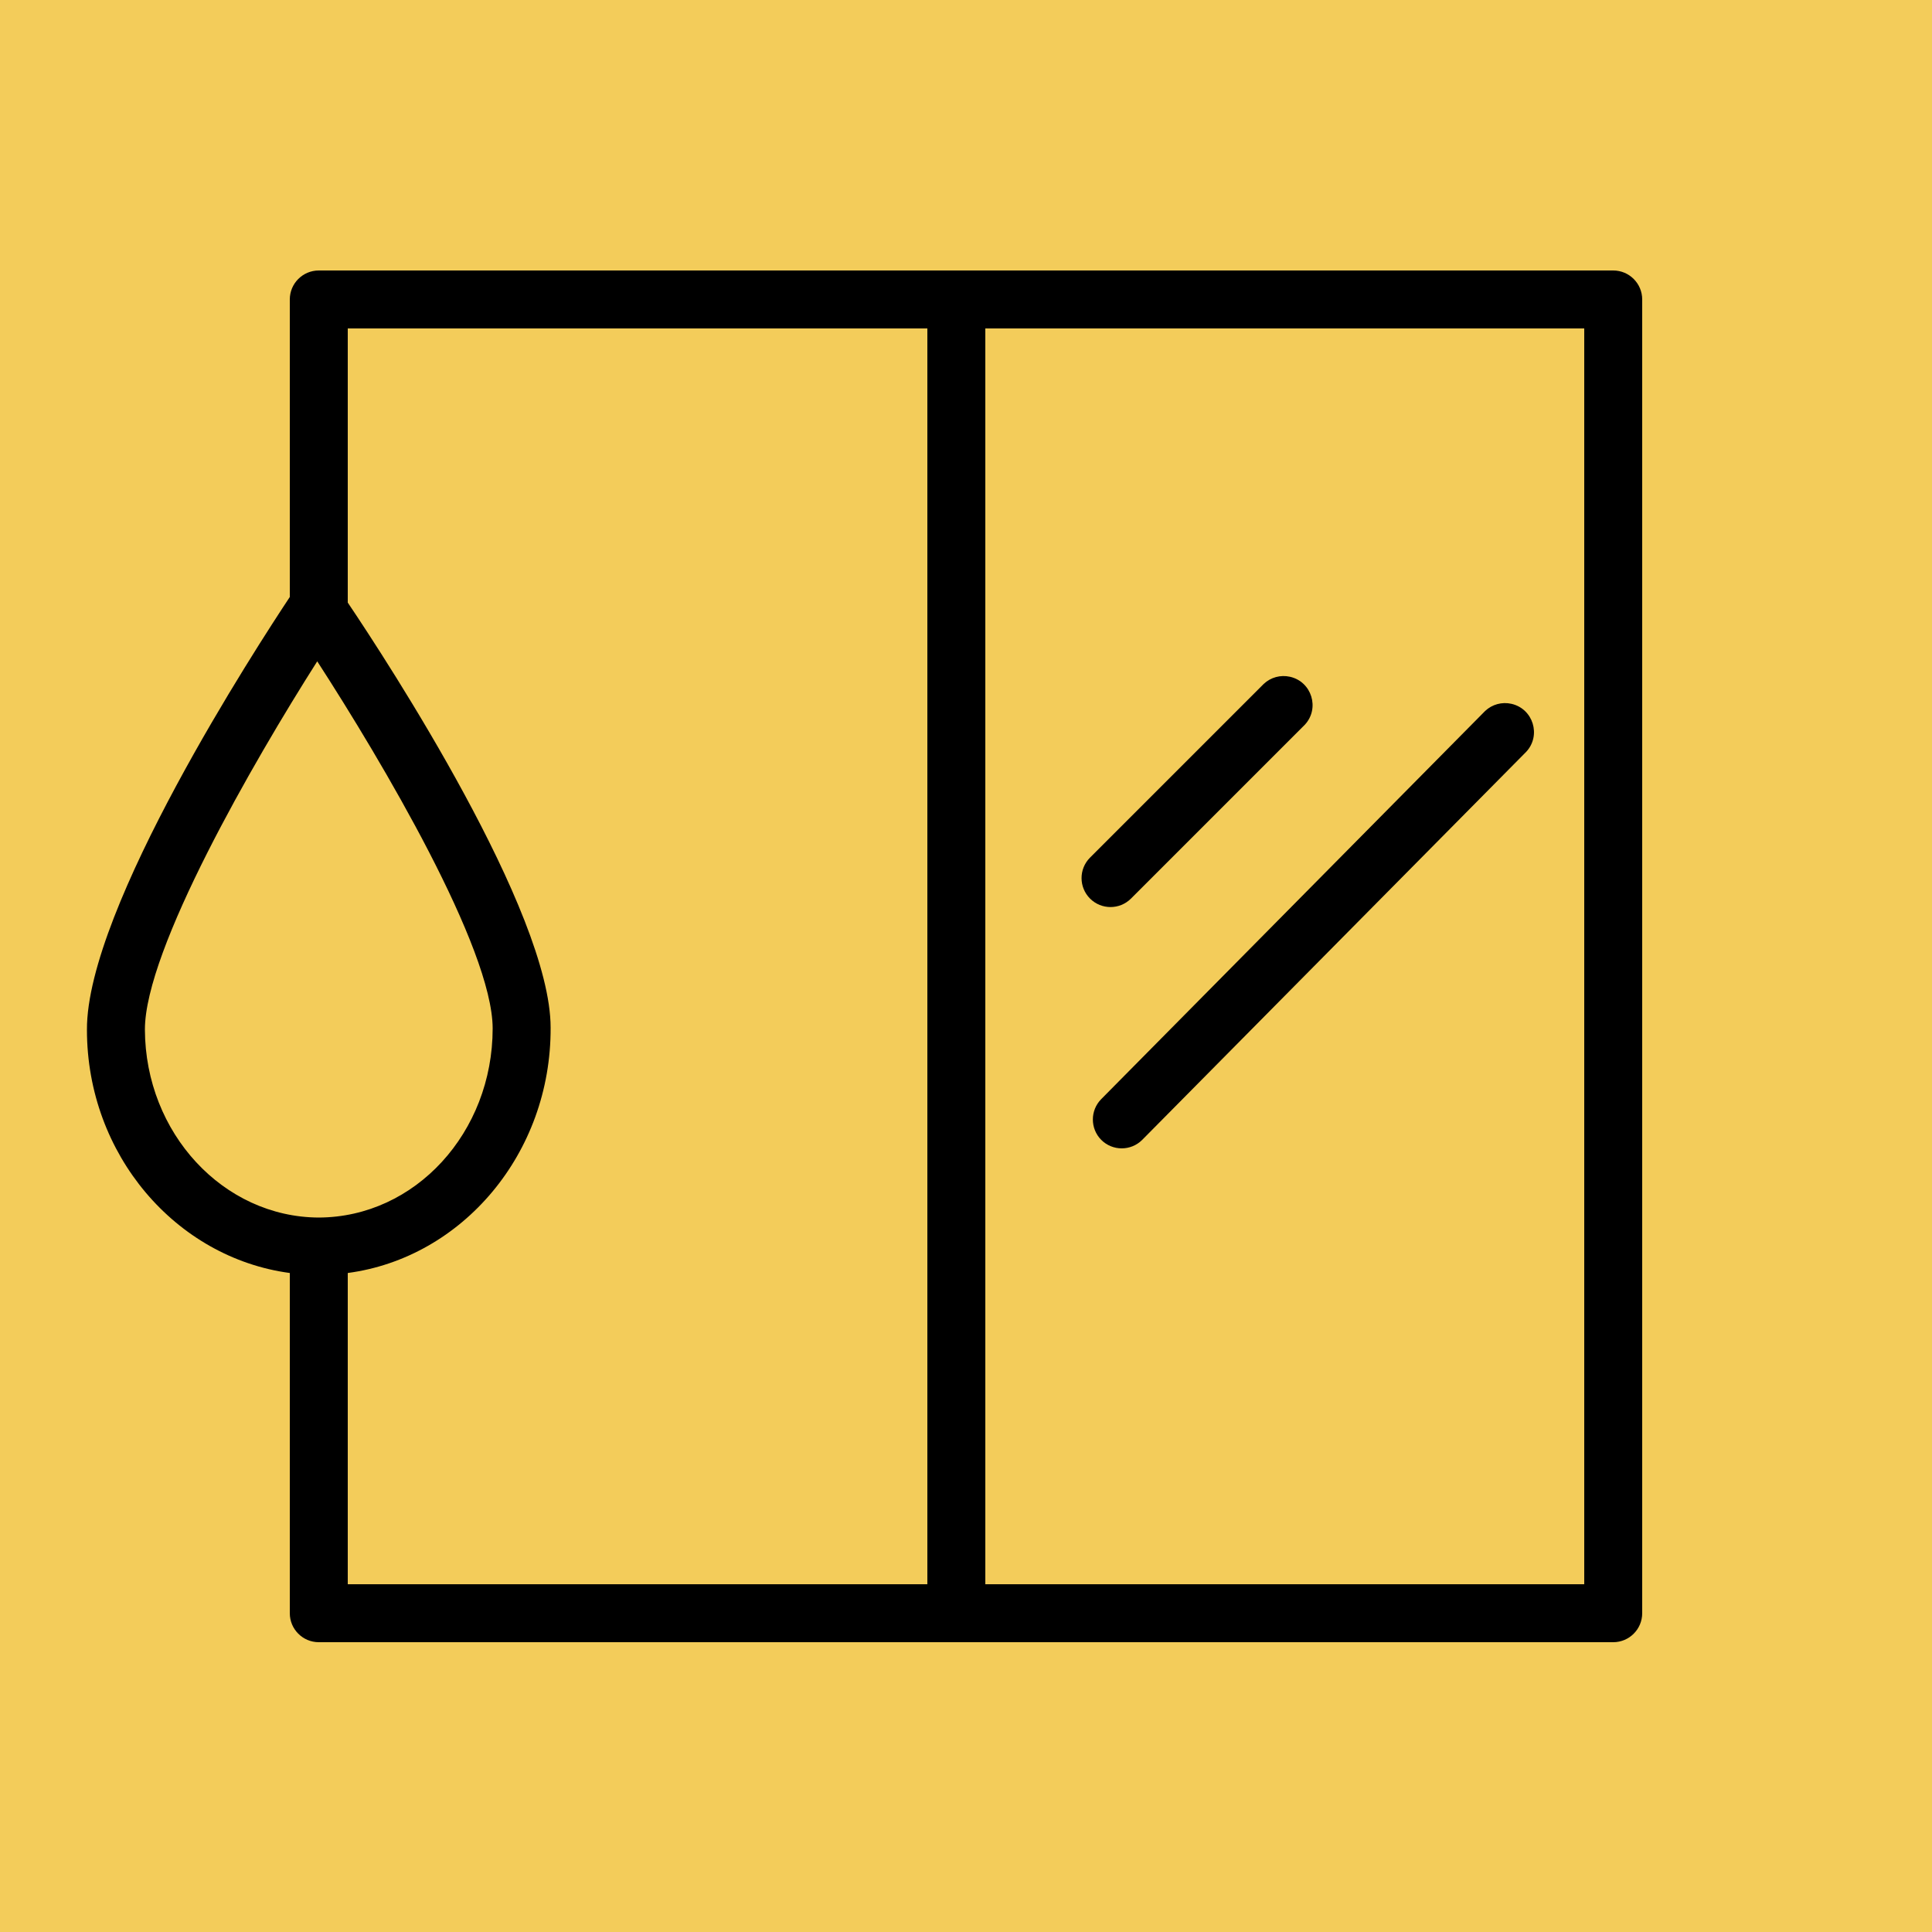 <?xml version="1.0" encoding="UTF-8"?> <svg xmlns="http://www.w3.org/2000/svg" viewBox="1950 2450 100 100" width="100" height="100"><rect fill="#f3cc5a" fill-opacity="1" stroke="#f3cc5a" stroke-opacity="1" stroke-width="1" id="tSvg94e6a6c756" x="1950" y="2450" width="100" height="100" style="transform: rotate(0deg);"></rect><path fill="rgb(0, 0, 0)" stroke="none" fill-opacity="1" stroke-width="1" stroke-opacity="1" color="rgb(51, 51, 51)" fill-rule="evenodd" id="tSvg166aa83d5e1" d="M 2007 2509 C 2007.586 2509.585 2008.534 2509.585 2009.12 2509 C 2015.747 2502.303 2022.373 2495.607 2029 2488.91 C 2029.783 2488.062 2029.355 2486.683 2028.229 2486.429 C 2027.742 2486.319 2027.233 2486.458 2026.87 2486.8 C 2020.247 2493.497 2013.623 2500.193 2007 2506.89C 2006.422 2507.474 2006.422 2508.416 2007 2509Z M 2006.42 2496.51 C 2007.006 2497.095 2007.954 2497.095 2008.54 2496.51 C 2011.54 2493.51 2014.54 2490.51 2017.54 2487.51 C 2018.323 2486.662 2017.895 2485.283 2016.769 2485.029 C 2016.282 2484.919 2015.773 2485.058 2015.41 2485.4 C 2012.41 2488.4 2009.41 2491.4 2006.41 2494.4C 2005.834 2494.987 2005.839 2495.928 2006.42 2496.51Z"></path><path fill="rgb(0, 0, 0)" stroke="none" fill-opacity="1" stroke-width="1" stroke-opacity="1" color="rgb(51, 51, 51)" fill-rule="evenodd" id="tSvg2541adad5f" d="M 2033.5 2464 C 2011.167 2464 1988.833 2464 1966.5 2464 C 1965.672 2464 1965 2464.672 1965 2465.5 C 1965 2470.633 1965 2475.767 1965 2480.9 C 1963.37 2483.36 1954.47 2497 1954.5 2503.3 C 1954.5 2509.77 1959.11 2515.1 1965 2515.89 C 1965 2521.76 1965 2527.63 1965 2533.5 C 1965 2534.328 1965.672 2535 1966.5 2535 C 1988.833 2535 2011.167 2535 2033.5 2535 C 2034.328 2535 2035 2534.328 2035 2533.5 C 2035 2510.833 2035 2488.167 2035 2465.5C 2035 2464.672 2034.328 2464 2033.5 2464Z M 1957.5 2503.29 C 1957.5 2499.15 1963.12 2489.42 1966.42 2484.23 C 1969.76 2489.39 1975.49 2499.07 1975.5 2503.23 C 1975.5 2508.61 1971.5 2513 1966.5 2513.02C 1961.56 2513 1957.52 2508.65 1957.5 2503.29Z M 1968 2515.89 C 1973.93 2515.1 1978.53 2509.7 1978.5 2503.19 C 1978.5 2497.19 1970.07 2484.26 1968 2481.19 C 1968 2476.46 1968 2471.73 1968 2467 C 1978 2467 1988 2467 1998 2467 C 1998 2488.667 1998 2510.333 1998 2532 C 1988 2532 1978 2532 1968 2532C 1968 2526.63 1968 2521.26 1968 2515.89Z M 2032 2532 C 2021.667 2532 2011.333 2532 2001 2532 C 2001 2510.333 2001 2488.667 2001 2467 C 2011.333 2467 2021.667 2467 2032 2467C 2032 2488.667 2032 2510.333 2032 2532Z"></path><defs> </defs></svg> 